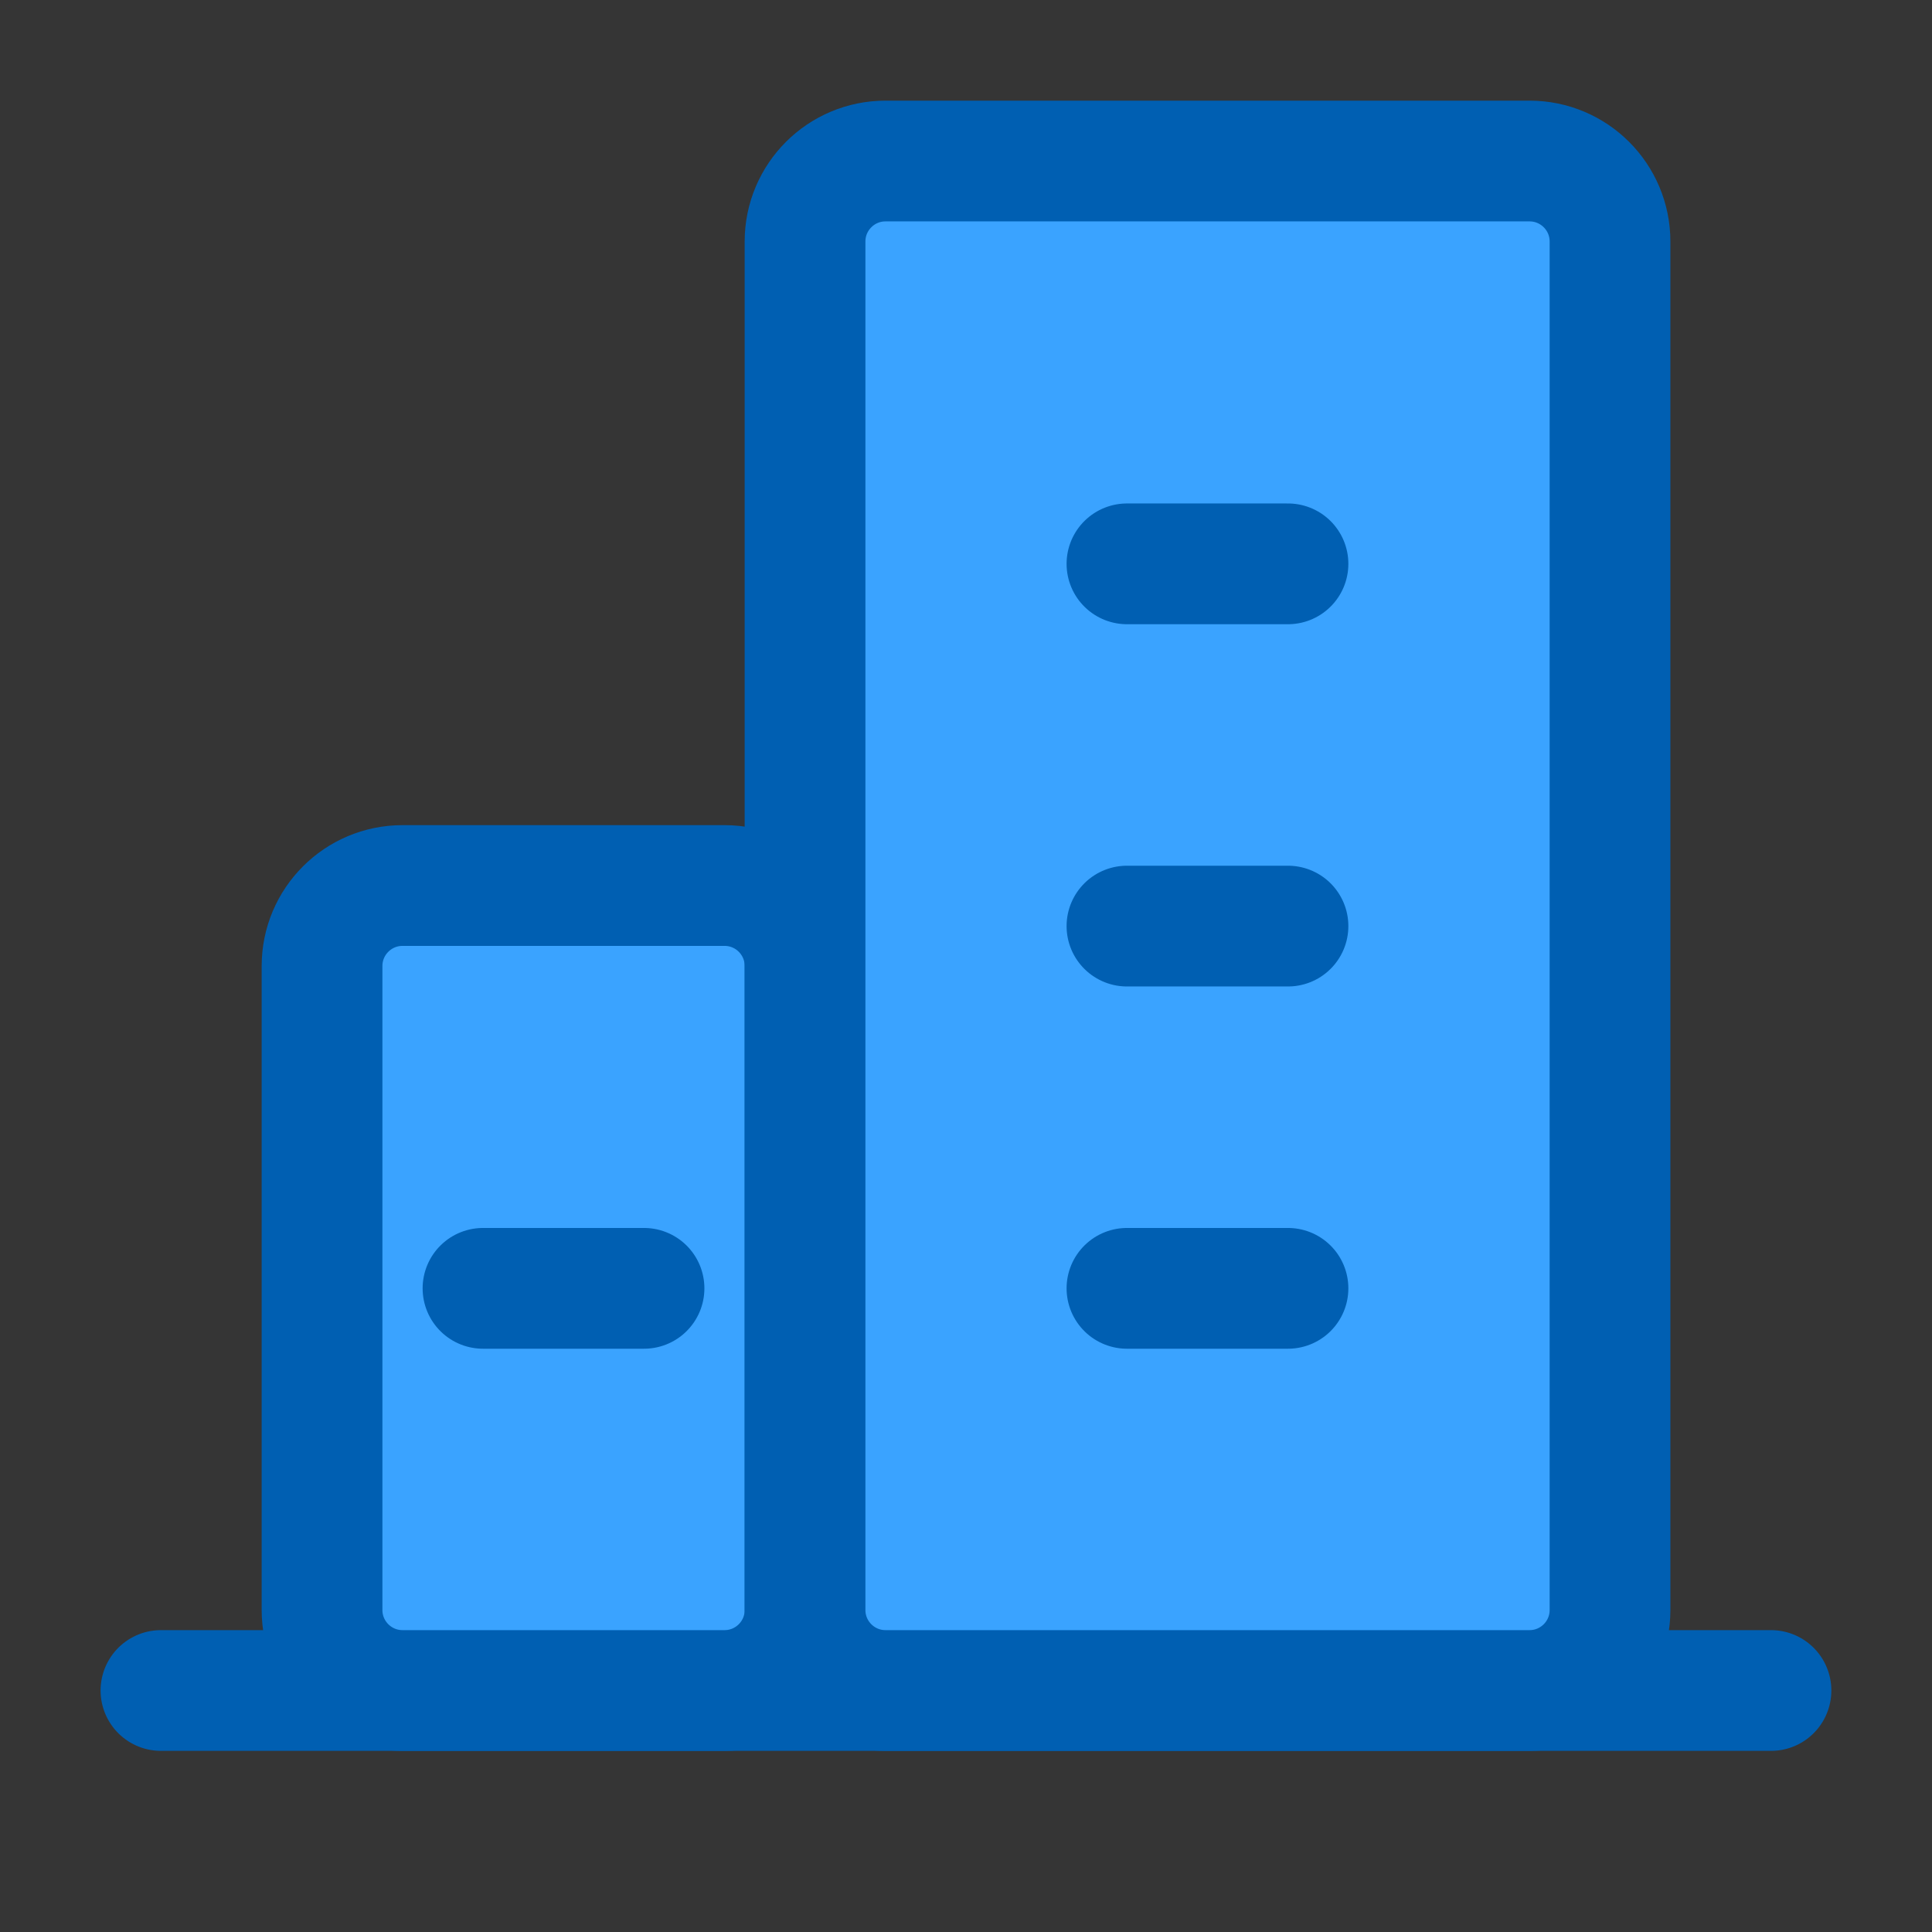<svg width="32" height="32" viewBox="0 0 32 32" fill="none" xmlns="http://www.w3.org/2000/svg">
<rect x="0" y="0" width="32" height="32" fill="#333333" stroke="none"/>
<path d="M32 0H0V32H32V0Z" fill="white" fill-opacity="0.01"/>
<path d="M2.666 28H29.333" stroke="#005FB2" stroke-width="2" stroke-linecap="round" stroke-linejoin="round"/>
<path d="M12.001 14.667H6.667C5.931 14.667 5.334 15.264 5.334 16V26.667C5.334 27.403 5.931 28 6.667 28H12.001C12.737 28 13.334 27.403 13.334 26.667V16C13.334 15.264 12.737 14.667 12.001 14.667Z" fill="#3AA3FF" stroke="#005FB2" stroke-width="2" stroke-linejoin="round"/>
<path d="M25.334 2.667H14.667C13.931 2.667 13.334 3.264 13.334 4V26.667C13.334 27.403 13.931 28 14.667 28H25.334C26.07 28 26.667 27.403 26.667 26.667V4C26.667 3.264 26.07 2.667 25.334 2.667Z" fill="#3AA3FF" stroke="#005FB2" stroke-width="2" stroke-linejoin="round"/>
<path d="M18.666 21.339H21.333" stroke="#005FB2" stroke-width="2" stroke-linecap="round" stroke-linejoin="round"/>
<path d="M8 21.339H10.667" stroke="#005FB2" stroke-width="2" stroke-linecap="round" stroke-linejoin="round"/>
<path d="M18.666 15.339H21.333" stroke="#005FB2" stroke-width="2" stroke-linecap="round" stroke-linejoin="round"/>
<path d="M18.666 9.339H21.333" stroke="#005FB2" stroke-width="2" stroke-linecap="round" stroke-linejoin="round"/>
</svg>
